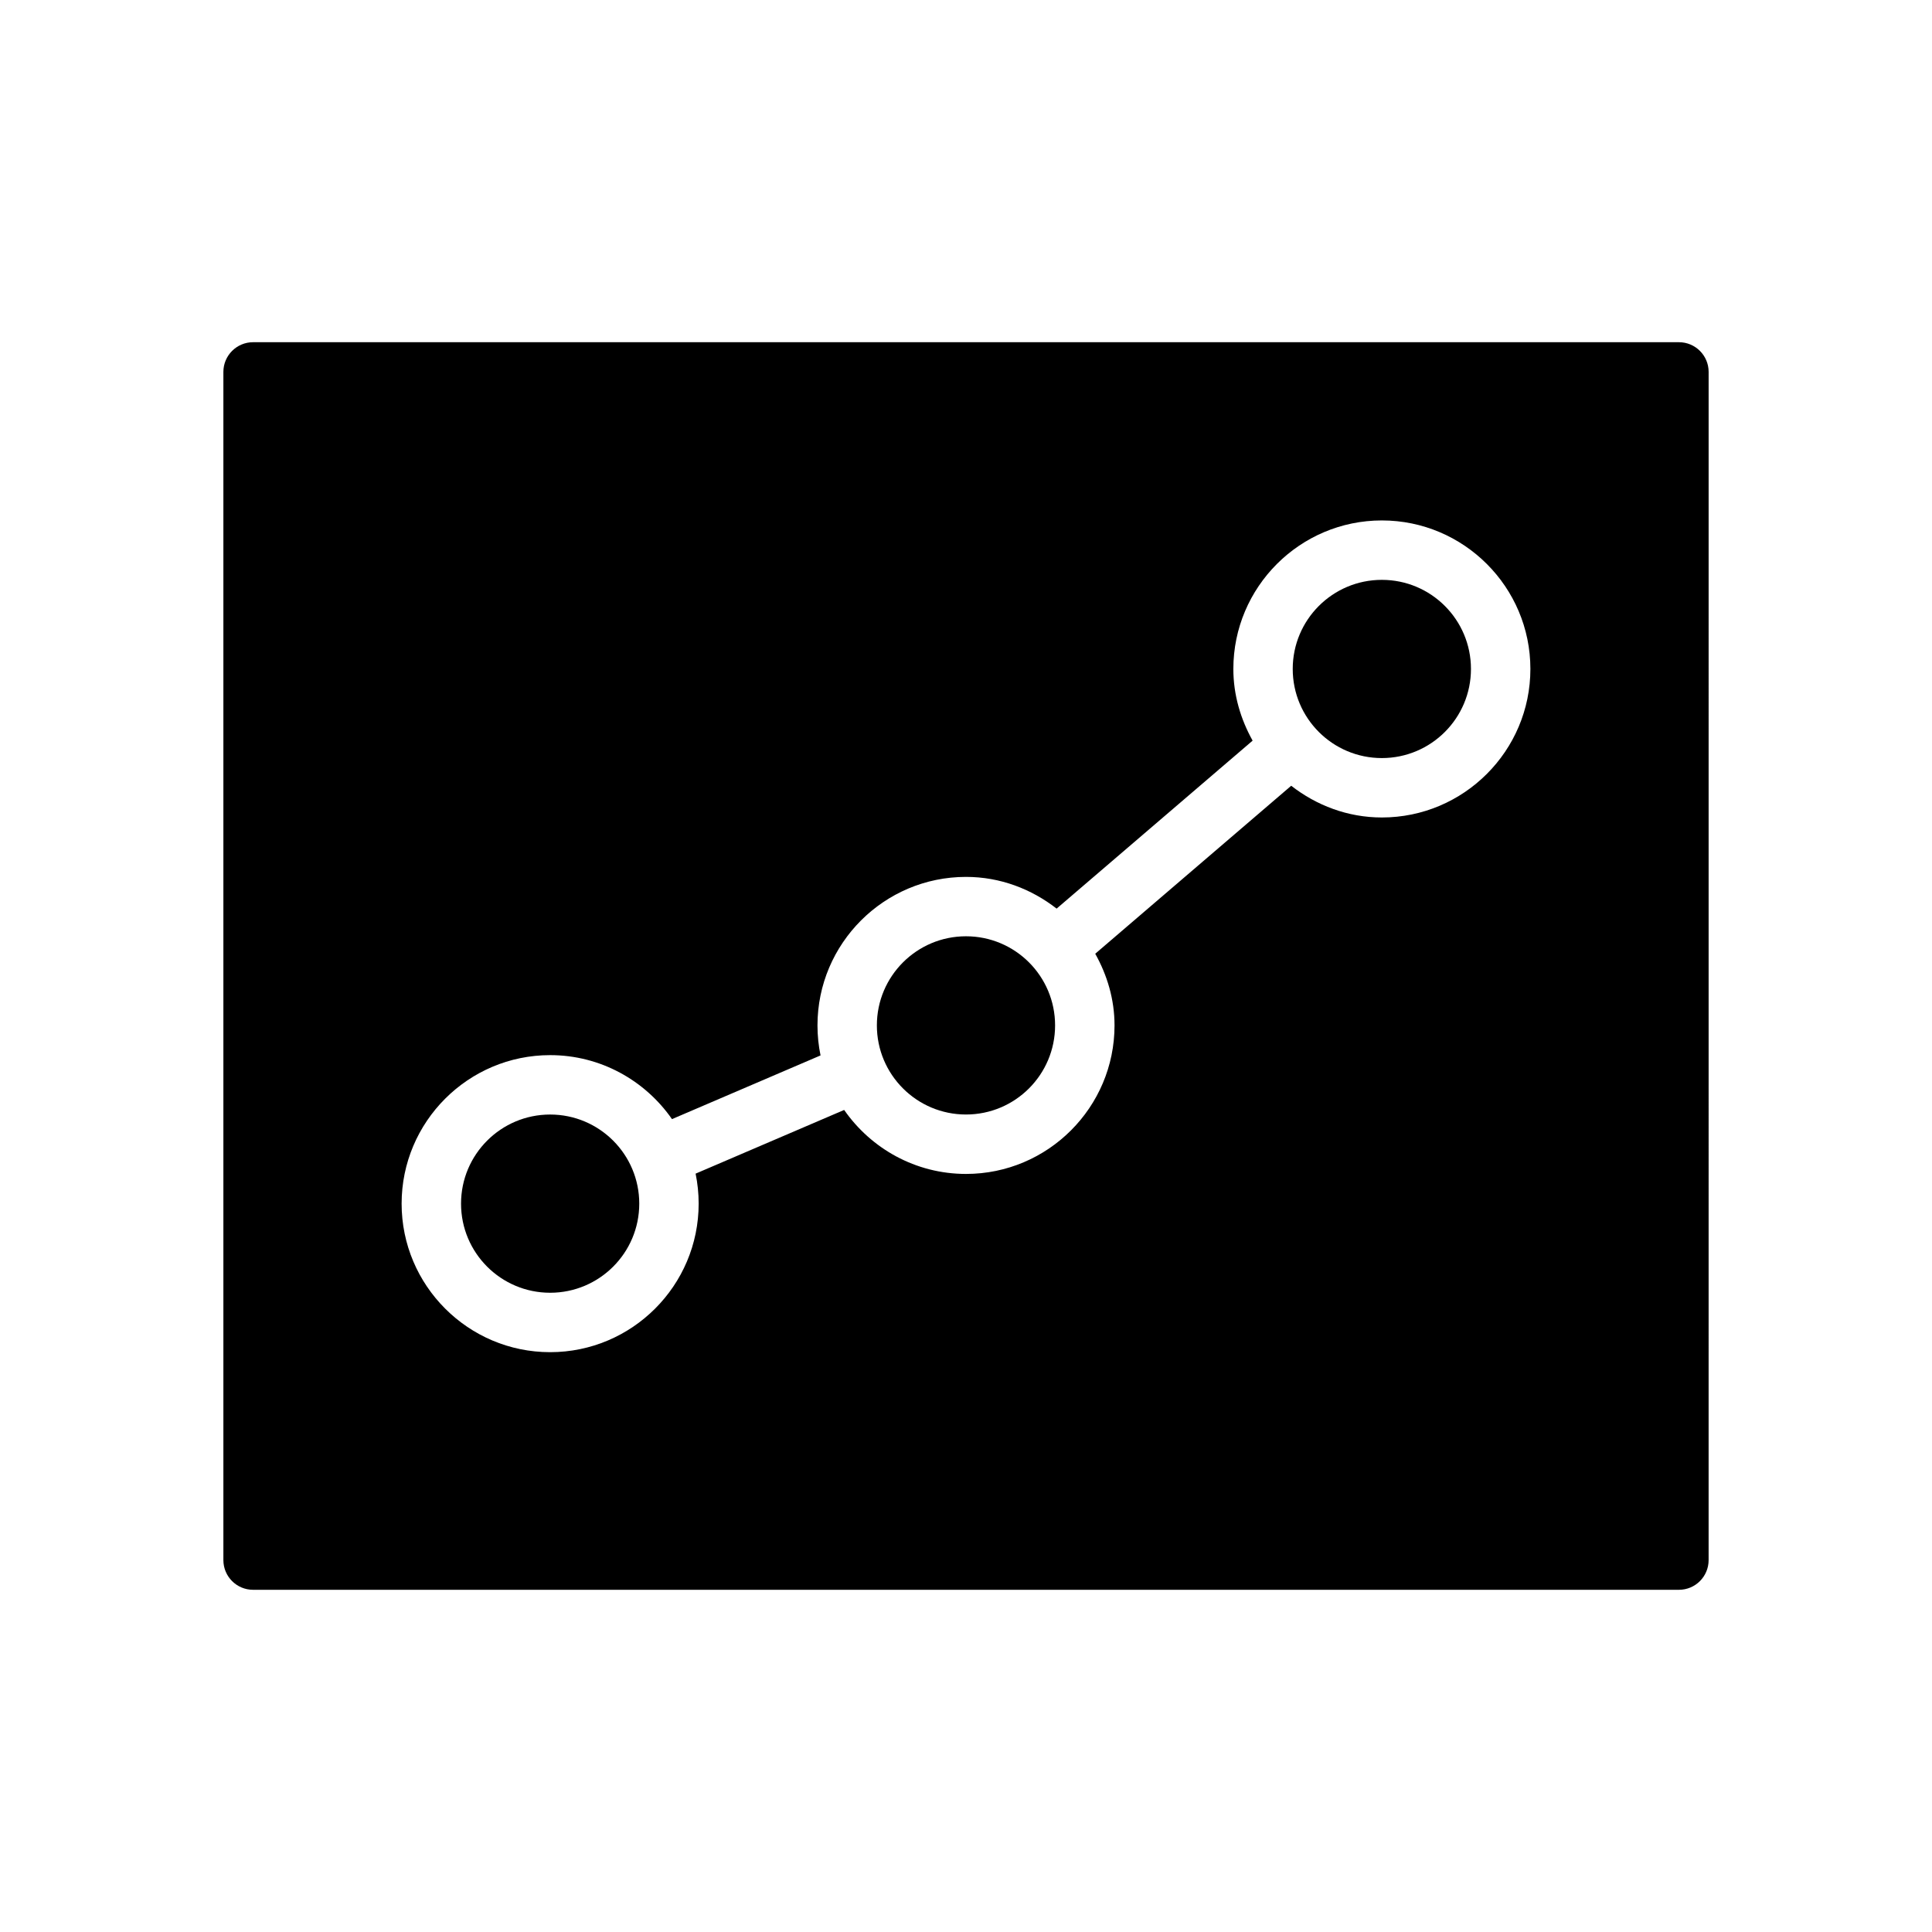 <?xml version="1.0" encoding="UTF-8"?>
<!-- The Best Svg Icon site in the world: iconSvg.co, Visit us! https://iconsvg.co -->
<svg fill="#000000" width="800px" height="800px" version="1.1" viewBox="144 144 512 512" xmlns="http://www.w3.org/2000/svg">
 <g>
  <path d="m313.41 462.98c0 13.039-10.574 23.613-23.617 23.613-13.043 0-23.613-10.574-23.613-23.613 0-13.043 10.57-23.617 23.613-23.617 13.043 0 23.617 10.574 23.617 23.617"/>
  <path d="m533.82 321.28c0 13.043-10.574 23.617-23.617 23.617s-23.617-10.574-23.617-23.617c0-13.043 10.574-23.613 23.617-23.613s23.617 10.57 23.617 23.613"/>
  <path d="m423.61 415.74c0 13.043-10.57 23.617-23.613 23.617s-23.617-10.574-23.617-23.617c0-13.043 10.574-23.617 23.617-23.617s23.613 10.574 23.613 23.617"/>
  <path d="m588.93 234.69h-377.86c-4.344 0-7.871 3.527-7.871 7.871v314.88c0 4.352 3.527 7.871 7.871 7.871h377.86c4.352 0 7.871-3.519 7.871-7.871l0.004-314.88c0-4.348-3.519-7.871-7.875-7.871zm-78.719 125.95c-9.086 0-17.359-3.219-24.027-8.406l-51.934 44.516c3.16 5.66 5.113 12.07 5.113 18.996 0 21.703-17.656 39.359-39.359 39.359-13.375 0-25.176-6.731-32.293-16.957l-39.367 16.879c0.527 2.559 0.809 5.219 0.809 7.953 0 21.703-17.656 39.359-39.359 39.359-21.703 0-39.359-17.656-39.359-39.359 0-21.703 17.656-39.359 39.359-39.359 13.375 0 25.176 6.731 32.293 16.957l39.367-16.879c-0.527-2.559-0.812-5.223-0.812-7.953 0-21.703 17.656-39.359 39.359-39.359 9.078 0 17.352 3.219 24.016 8.406l51.941-44.516c-3.152-5.66-5.106-12.074-5.106-18.996 0-21.703 17.656-39.359 39.359-39.359s39.359 17.656 39.359 39.359-17.656 39.359-39.359 39.359z"/>
 </g>
</svg>